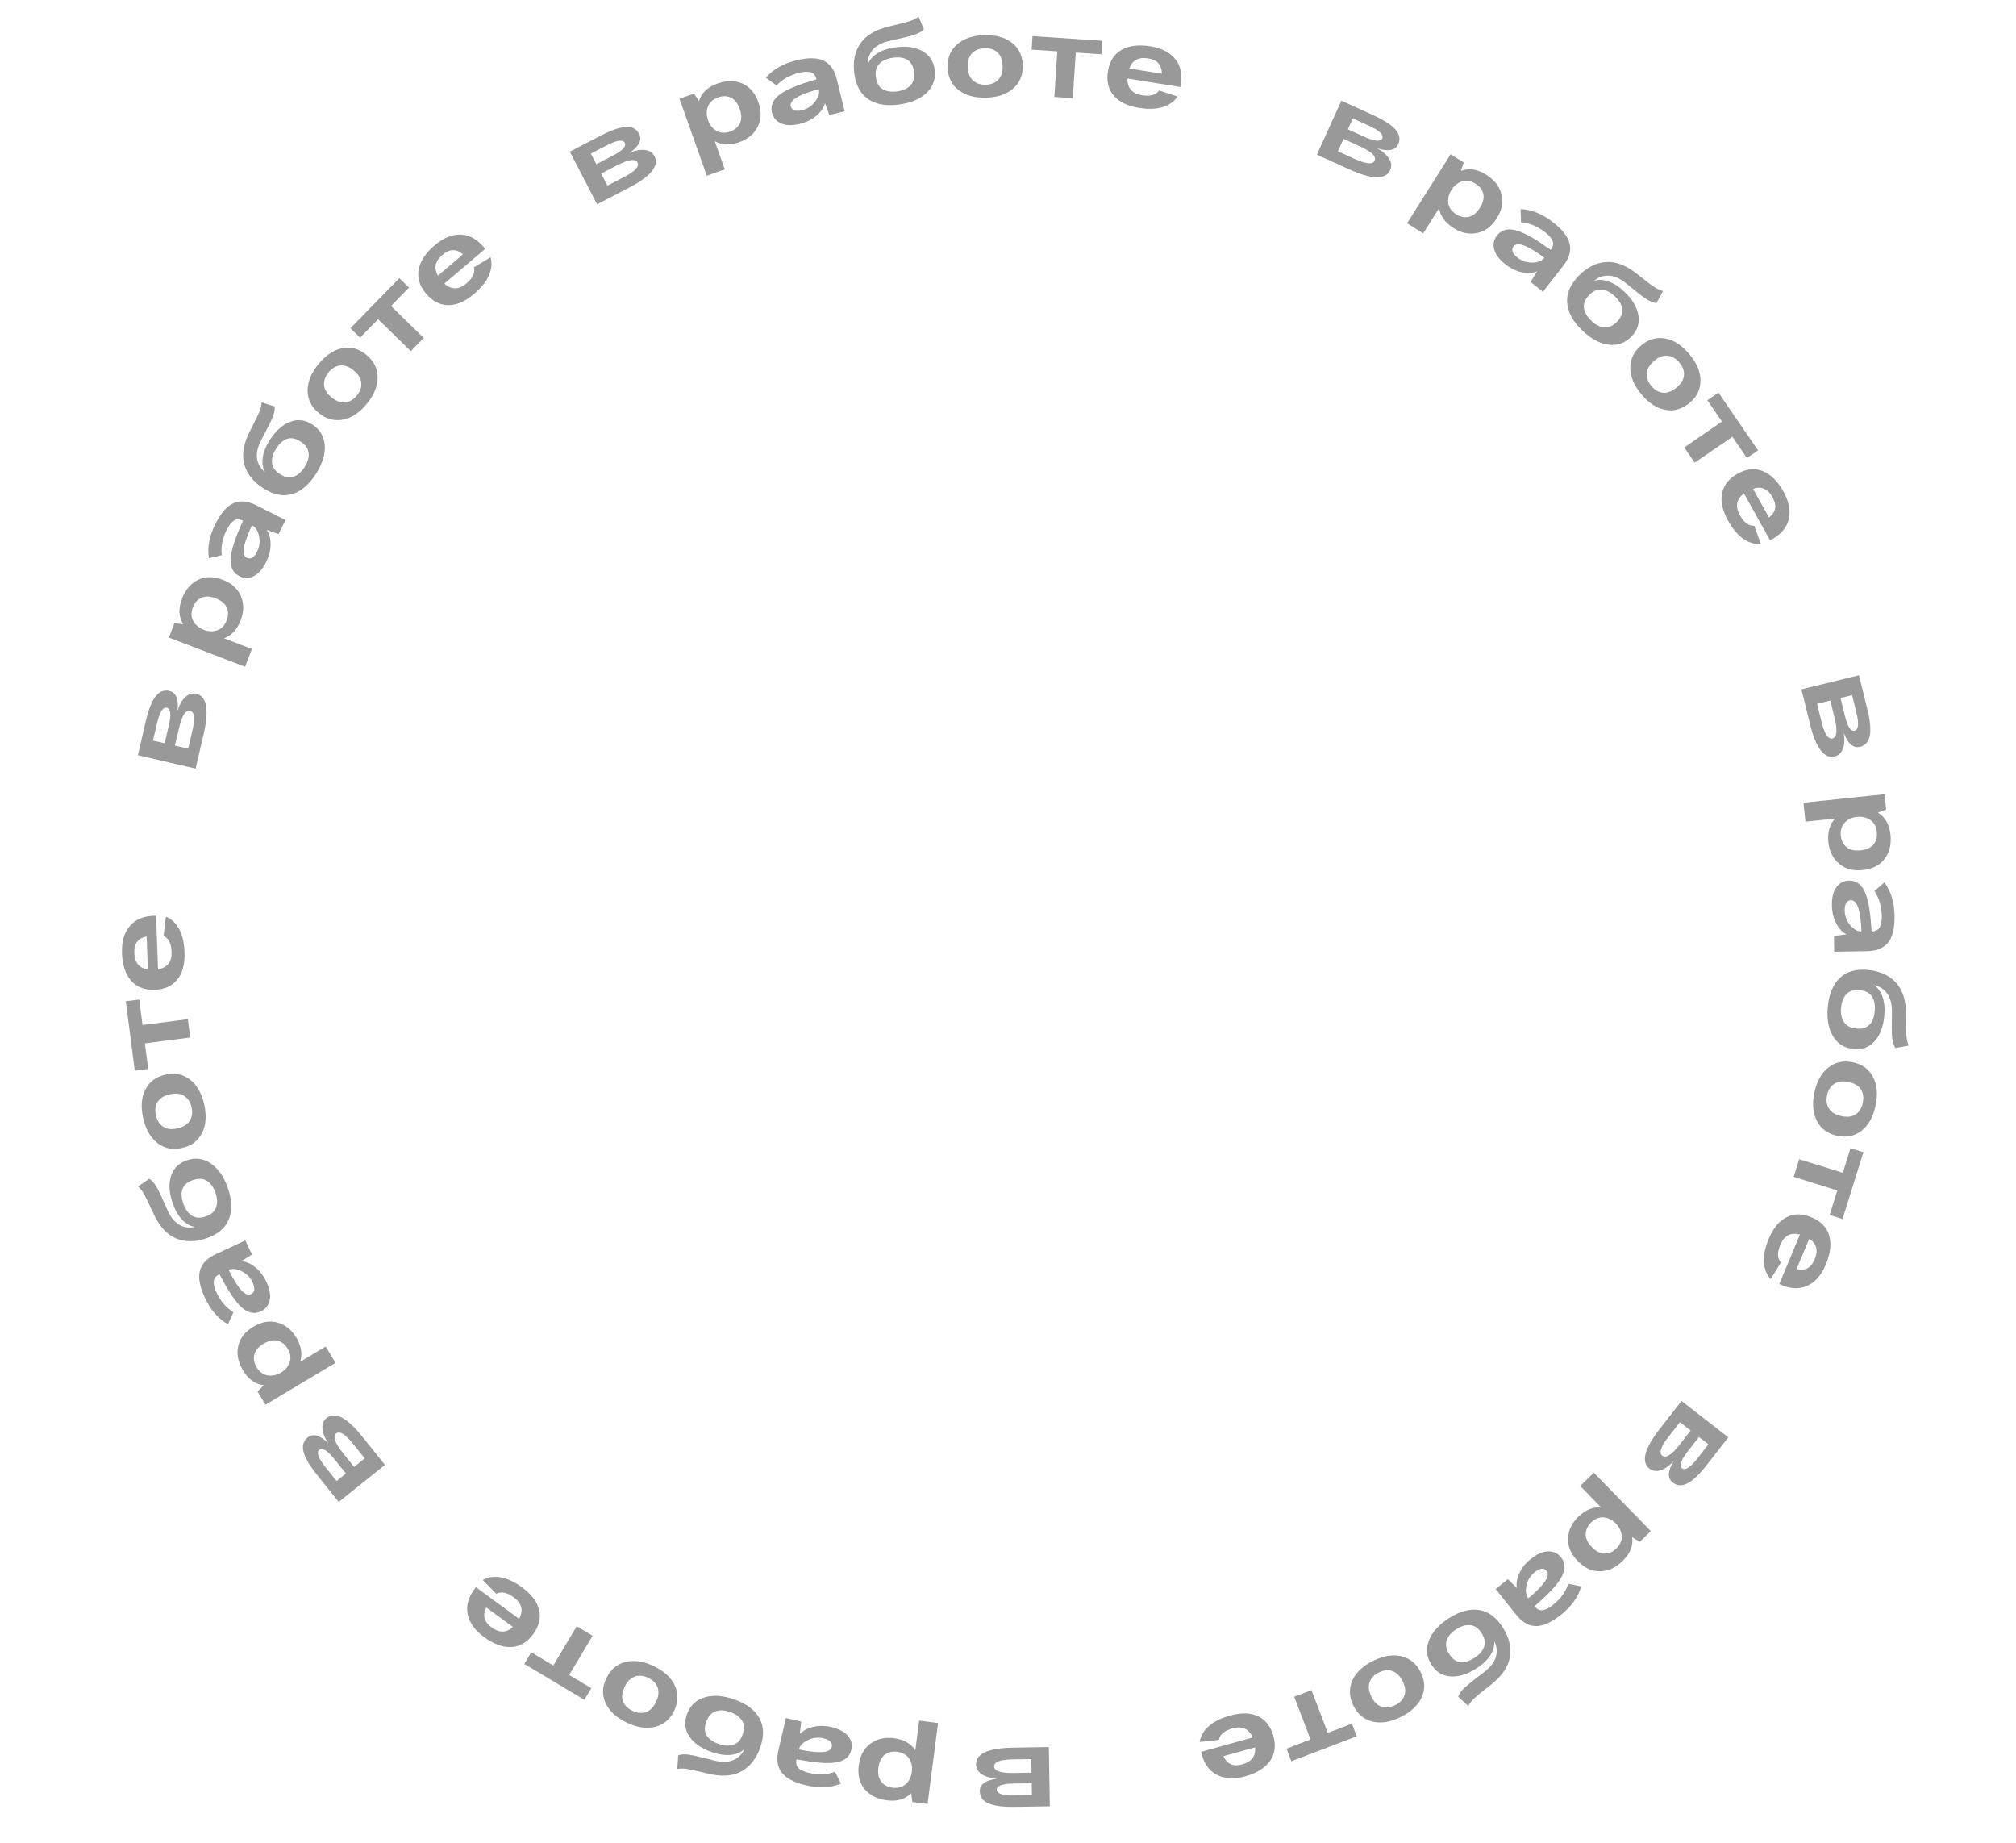<?xml version="1.0" encoding="UTF-8"?> <svg xmlns="http://www.w3.org/2000/svg" id="_Слой_1" data-name="Слой 1" viewBox="0 0 874 799"><defs><style> .cls-1 { fill: #999; stroke-width: 0px; } </style></defs><path class="cls-1" d="m272.81,66.31c2.53-1.1,4.78-1.53,6.75-1.31,1.97.22,3.36,1.11,4.17,2.68,2.17,4.18-1.58,8.77-11.24,13.78l-13.63,7.07-11.82-22.8,13.25-6.87c4.71-2.45,8.42-3.73,11.12-3.85,2.7-.12,4.59.87,5.68,2.98,1.39,2.67-.04,5.45-4.28,8.33Zm-9.9-3.25l-6.77,3.51,2.39,4.6,6.99-3.62c4.35-2.25,6.13-4.13,5.35-5.64-.81-1.56-3.46-1.18-7.95,1.15Zm7.59,13.69c4.8-2.49,6.76-4.59,5.88-6.29-.93-1.79-3.86-1.4-8.81,1.16l-6.95,3.6,2.72,5.24,7.16-3.71Z"></path><path class="cls-1" d="m311.04,36.21c4.01-1.42,7.62-1.42,10.82,0,3.21,1.43,5.51,4.12,6.91,8.07,1.4,3.95,1.31,7.5-.27,10.64-1.58,3.14-4.25,5.38-7.99,6.7-3.98,1.41-7.53,1.28-10.63-.4l4.32,12.17-7.78,2.76-11.83-33.34,6.29-2.23,2.16,3.21c1.09-3.54,3.76-6.07,8.01-7.58Zm5.5,20.82c2.02-.72,3.43-1.92,4.24-3.62.81-1.69.77-3.78-.1-6.25-.86-2.41-2.12-4.02-3.8-4.82-1.68-.8-3.52-.84-5.54-.12-2.26.8-3.74,2.13-4.44,3.99-.7,1.86-.67,3.85.08,5.96.74,2.08,1.97,3.61,3.69,4.57,1.72.97,3.68,1.06,5.88.28Z"></path><path class="cls-1" d="m346.74,53.68c-3.26.8-5.96.74-8.07-.18s-3.45-2.48-3.98-4.68c-.56-2.3-.05-4.37,1.55-6.21,1.59-1.84,4.54-3.59,8.84-5.27,1.77-.73,4.74-1.72,8.91-2.97-.39-1.62-1.22-2.62-2.46-3.01-1.25-.39-2.9-.33-4.95.17-4.13,1.01-7.44,2.85-9.92,5.53l-4.63-3.37c3.04-3.61,7.43-6.11,13.19-7.52,5.19-1.27,9.19-1.2,12.01.21,2.81,1.41,4.7,4.21,5.66,8.43l3.28,13.43-6.62,1.62-1.89-5.12c-.49,1.9-1.72,3.69-3.68,5.37-1.96,1.68-4.37,2.87-7.23,3.57Zm1.07-5.94c2.24-.55,4.08-1.76,5.53-3.65,1.45-1.89,2.01-3.63,1.69-5.23l-.05-.19c-2.18.53-4.49,1.29-6.95,2.29-3.92,1.62-5.67,3.31-5.23,5.08.45,1.83,2.12,2.4,5.01,1.69Z"></path><path class="cls-1" d="m389.77,45.31c-5.46.73-9.88-.03-13.28-2.28-3.4-2.24-5.44-5.97-6.13-11.17-.68-5.14.2-9.48,2.65-13.04,2.45-3.55,6.65-6.02,12.6-7.39,4.41-1.04,7.35-1.79,8.8-2.26,1.45-.47,2.72-1.11,3.81-1.94l2.32,5.45c-.96,1-2.34,1.8-4.14,2.39-1.79.59-5.34,1.47-10.64,2.63-3.32.73-5.77,2-7.34,3.81-1.57,1.81-2.31,3.96-2.24,6.47.74-1.97,2.15-3.6,4.24-4.9s4.73-2.15,7.94-2.58c4.6-.61,8.43-.07,11.5,1.62,3.06,1.69,4.84,4.38,5.33,8.06.53,3.97-.62,7.31-3.44,10.02-2.82,2.72-6.81,4.42-11.98,5.1Zm-.81-5.7c2.57-.34,4.51-1.23,5.82-2.66,1.31-1.43,1.8-3.39,1.47-5.86-.63-4.76-3.68-6.77-9.13-6.05-2.63.35-4.63,1.25-5.98,2.71-1.36,1.46-1.81,3.48-1.37,6.07.38,2.34,1.38,3.97,3,4.9,1.62.93,3.69,1.23,6.2.9Z"></path><path class="cls-1" d="m439.27,38.36c-2.86,2.52-6.79,3.85-11.78,3.98s-8.99-.99-12-3.36c-3.01-2.37-4.56-5.65-4.67-9.84-.11-4.13,1.28-7.44,4.16-9.95,2.88-2.51,6.81-3.83,11.8-3.96s8.98.98,11.97,3.34c2.99,2.35,4.54,5.6,4.65,9.72.11,4.19-1.27,7.55-4.13,10.07Zm-17.5-3.53c1.41,1.32,3.27,1.96,5.57,1.9,2.3-.06,4.12-.79,5.44-2.18,1.32-1.4,1.95-3.4,1.88-6.03-.07-2.56-.8-4.48-2.19-5.78-1.39-1.29-3.24-1.91-5.55-1.85s-4.13.77-5.47,2.14c-1.34,1.36-1.98,3.32-1.91,5.88.07,2.62.81,4.6,2.22,5.92Z"></path><path class="cls-1" d="m477.89,17.68l-.39,5.84-11.11-.74-1.31,19.78-8-.53,1.31-19.78-11.16-.74.39-5.84,30.27,2.01Z"></path><path class="cls-1" d="m498.74,20.08c4.99.8,8.65,2.73,10.98,5.79,2.33,3.06,2.99,7.01,1.99,11.84l-22.94-3.67c-.08,4.14,2.03,6.55,6.33,7.24,3.57.57,6.05-.12,7.43-2.07l7.94,2.63c-1.42,2.17-3.54,3.69-6.37,4.57-2.83.88-6.28.99-10.36.33-4.99-.8-8.64-2.58-10.96-5.35-2.31-2.77-3.13-6.25-2.46-10.46.7-4.36,2.66-7.46,5.89-9.31,3.23-1.85,7.4-2.36,12.52-1.54Zm-.99,5.24c-4.17-.67-6.88.79-8.14,4.38l14.08,2.25c.02-3.79-1.96-6-5.94-6.64Z"></path><path class="cls-1" d="m597,64.27c2.43,1.31,4.16,2.81,5.21,4.5,1.04,1.69,1.2,3.33.48,4.93-1.94,4.28-7.87,4.18-17.78-.32l-13.99-6.35,10.61-23.38,13.59,6.17c4.84,2.2,8.13,4.32,9.89,6.36,1.76,2.05,2.15,4.15,1.17,6.3-1.24,2.74-4.31,3.33-9.19,1.79Zm-9.64,4.64c4.92,2.23,7.78,2.48,8.58.73.83-1.84-1.29-3.9-6.36-6.21l-7.12-3.23-2.44,5.38,7.34,3.33Zm6.07-14.43l-6.95-3.15-2.14,4.72,7.17,3.25c4.46,2.02,7.04,2.26,7.74.72.73-1.6-1.21-3.45-5.82-5.54Z"></path><path class="cls-1" d="m644.26,75.7c3.6,2.27,5.83,5.11,6.69,8.51.86,3.4.17,6.87-2.06,10.42-2.24,3.55-5.08,5.67-8.53,6.36-3.45.7-6.85-.01-10.21-2.13-3.57-2.25-5.66-5.12-6.26-8.61l-6.89,10.92-6.98-4.41,18.88-29.91,5.64,3.56-1.19,3.68c3.46-1.34,7.09-.8,10.91,1.61Zm-12.96,17.19c1.81,1.14,3.64,1.51,5.47,1.1,1.83-.41,3.45-1.73,4.85-3.95,1.37-2.16,1.84-4.15,1.44-5.96-.41-1.81-1.52-3.29-3.33-4.43-2.03-1.28-3.99-1.62-5.88-1.02s-3.44,1.85-4.63,3.74c-1.18,1.87-1.62,3.78-1.32,5.73s1.44,3.55,3.42,4.8Z"></path><path class="cls-1" d="m652.64,114.56c-2.65-2.07-4.27-4.22-4.86-6.45-.59-2.23-.19-4.24,1.21-6.03,1.46-1.87,3.4-2.74,5.83-2.63,2.43.11,5.63,1.34,9.61,3.68,1.66.94,4.28,2.66,7.85,5.16,1.03-1.31,1.3-2.58.83-3.79-.47-1.22-1.53-2.48-3.2-3.78-3.35-2.62-6.85-4.08-10.48-4.36l-.22-5.72c4.71.15,9.4,2.05,14.07,5.7,4.21,3.29,6.63,6.48,7.27,9.56.64,3.08-.4,6.3-3.11,9.66l-8.52,10.89-5.37-4.2,2.85-4.66c-1.8.79-3.96.94-6.5.44-2.53-.5-4.96-1.66-7.28-3.47Zm5.33-2.84c1.81,1.42,3.91,2.11,6.29,2.09,2.38-.03,4.1-.67,5.15-1.91l.12-.15c-1.76-1.38-3.8-2.73-6.1-4.04-3.7-2.08-6.11-2.4-7.23-.96-1.16,1.49-.57,3.15,1.77,4.98Z"></path><path class="cls-1" d="m685.87,143.15c-3.95-3.83-6.1-7.77-6.45-11.83-.35-4.06,1.31-7.97,4.96-11.74,3.61-3.72,7.57-5.73,11.87-6.01,4.31-.28,8.84,1.48,13.61,5.3,3.55,2.82,5.96,4.65,7.23,5.5,1.27.85,2.56,1.45,3.88,1.79l-2.84,5.2c-1.38-.14-2.86-.73-4.44-1.76-1.58-1.04-4.46-3.28-8.66-6.72-2.64-2.15-5.15-3.29-7.54-3.4-2.39-.11-4.54.64-6.47,2.26,2-.64,4.16-.55,6.47.29,2.31.83,4.62,2.38,6.95,4.63,3.33,3.23,5.29,6.57,5.86,10.02.57,3.45-.43,6.51-3.01,9.18-2.78,2.87-6.12,4.04-9.99,3.52-3.88-.53-7.69-2.61-11.44-6.24Zm3.97-4.17c1.86,1.8,3.76,2.78,5.7,2.92,1.94.14,3.77-.69,5.51-2.48,3.34-3.45,3.03-7.09-.92-10.92-1.91-1.85-3.85-2.85-5.83-3.01-1.98-.16-3.85.73-5.61,2.68-1.6,1.75-2.26,3.54-1.99,5.39.28,1.85,1.32,3.66,3.14,5.42Z"></path><path class="cls-1" d="m722.01,177.67c-3.75-.68-7.23-2.94-10.43-6.77-3.2-3.83-4.8-7.67-4.8-11.5,0-3.83,1.6-7.08,4.82-9.77,3.17-2.64,6.63-3.61,10.39-2.91,3.75.7,7.23,2.97,10.42,6.81,3.2,3.83,4.8,7.66,4.8,11.46,0,3.81-1.58,7.03-4.75,9.67-3.22,2.68-6.71,3.68-10.46,3Zm-8.08-15.92c-.16,1.93.49,3.78,1.97,5.55,1.48,1.77,3.17,2.74,5.09,2.92,1.92.17,3.88-.58,5.9-2.26,1.97-1.64,3.02-3.41,3.17-5.3.15-1.9-.51-3.73-1.99-5.5-1.47-1.77-3.16-2.76-5.06-2.96-1.9-.21-3.83.51-5.8,2.15-2.02,1.68-3.11,3.48-3.27,5.41Z"></path><path class="cls-1" d="m762.18,195.2l-4.83,3.31-6.3-9.18-16.35,11.21-4.54-6.61,16.35-11.21-6.33-9.22,4.83-3.31,17.16,25.02Z"></path><path class="cls-1" d="m773.19,213.08c2.46,4.42,3.21,8.49,2.25,12.21-.96,3.73-3.65,6.69-8.07,8.89l-11.31-20.29c-3.3,2.5-3.89,5.65-1.77,9.45,1.76,3.16,3.83,4.68,6.22,4.56l2.85,7.87c-2.58.23-5.09-.49-7.53-2.18-2.44-1.68-4.66-4.32-6.67-7.93-2.46-4.42-3.32-8.39-2.58-11.92.74-3.53,2.97-6.33,6.69-8.4,3.86-2.15,7.51-2.53,10.96-1.14,3.45,1.39,6.44,4.35,8.96,8.88Zm-4.72,2.47c-2.06-3.69-4.88-4.92-8.48-3.68l6.94,12.45c2.99-2.33,3.5-5.25,1.54-8.77Z"></path><path class="cls-1" d="m799.3,317.58c.47,2.72.37,5.01-.31,6.87-.68,1.86-1.87,3.01-3.58,3.43-4.57,1.12-8.15-3.6-10.75-14.16l-3.67-14.91,24.93-6.14,3.57,14.49c1.27,5.16,1.65,9.06,1.13,11.71-.52,2.65-1.93,4.26-4.23,4.82-2.92.72-5.29-1.32-7.09-6.11Zm-9.61-4.7c1.29,5.25,2.87,7.65,4.74,7.19,1.96-.48,2.27-3.43.94-8.83l-1.87-7.6-5.73,1.41,1.93,7.83Zm15.09-4.16l-1.83-7.41-5.03,1.24,1.88,7.64c1.17,4.75,2.58,6.93,4.23,6.52,1.71-.42,1.96-3.09.75-8Z"></path><path class="cls-1" d="m819.58,361.78c.44,4.23-.41,7.74-2.54,10.52-2.14,2.78-5.29,4.39-9.46,4.83-4.17.44-7.6-.48-10.28-2.76-2.68-2.28-4.23-5.39-4.64-9.33-.44-4.2.52-7.62,2.89-10.24l-12.84,1.34-.86-8.21,35.18-3.68.69,6.64-3.62,1.34c3.19,1.89,5.02,5.07,5.49,9.56Zm-21.52.47c.22,2.13,1.06,3.79,2.52,4.97,1.46,1.18,3.49,1.64,6.1,1.36,2.55-.27,4.4-1.12,5.57-2.56,1.17-1.44,1.64-3.23,1.42-5.36-.25-2.39-1.2-4.14-2.84-5.25-1.64-1.12-3.58-1.56-5.81-1.32-2.2.23-3.97,1.07-5.31,2.51-1.35,1.44-1.9,3.33-1.65,5.65Z"></path><path class="cls-1" d="m794.19,392.38c-.05-3.36.6-5.97,1.96-7.83,1.36-1.86,3.18-2.81,5.45-2.85,2.37-.04,4.27.92,5.71,2.88,1.44,1.96,2.5,5.22,3.18,9.79.32,1.88.62,5,.92,9.35,1.66-.03,2.82-.61,3.48-1.74.65-1.13.96-2.75.93-4.86-.07-4.26-1.14-7.89-3.2-10.89l4.31-3.77c2.84,3.76,4.32,8.6,4.41,14.52.09,5.34-.87,9.23-2.86,11.66-1.99,2.43-5.15,3.65-9.47,3.66l-13.82.22-.11-6.82,5.41-.71c-1.74-.9-3.22-2.49-4.42-4.78-1.21-2.28-1.83-4.9-1.88-7.84Zm5.56,2.36c.04,2.3.82,4.37,2.33,6.2,1.52,1.83,3.09,2.77,4.73,2.8h.19c-.04-2.24-.27-4.67-.69-7.29-.71-4.18-1.97-6.26-3.8-6.23-1.89.03-2.81,1.53-2.76,4.51Z"></path><path class="cls-1" d="m792.42,436.22c.55-5.48,2.31-9.61,5.28-12.4,2.97-2.79,7.06-3.92,12.28-3.39,5.16.52,9.18,2.38,12.08,5.59,2.89,3.2,4.32,7.86,4.28,13.97,0,4.53.05,7.56.17,9.09.12,1.52.45,2.91,1,4.15l-5.84,1c-.75-1.17-1.21-2.7-1.37-4.58-.16-1.88-.2-5.54-.1-10.96.05-3.4-.62-6.08-2.01-8.02-1.4-1.94-3.32-3.17-5.78-3.67,1.75,1.17,3.01,2.93,3.79,5.26.78,2.33,1,5.1.68,8.32-.47,4.62-1.88,8.22-4.23,10.81-2.35,2.59-5.38,3.7-9.07,3.33-3.98-.4-6.96-2.29-8.96-5.66-1.99-3.37-2.72-7.65-2.2-12.84Zm5.74.53c-.26,2.58.15,4.67,1.25,6.28,1.09,1.61,2.88,2.53,5.36,2.79,4.78.48,7.44-2.01,7.99-7.49.27-2.64-.15-4.79-1.25-6.45-1.1-1.66-2.97-2.57-5.58-2.74-2.36-.17-4.18.42-5.46,1.79-1.28,1.37-2.05,3.31-2.3,5.82Z"></path><path class="cls-1" d="m787.73,485.98c-1.79-3.37-2.17-7.5-1.14-12.38,1.03-4.88,3.05-8.51,6.05-10.89,3-2.38,6.55-3.13,10.66-2.27,4.04.85,6.94,2.97,8.72,6.35,1.77,3.38,2.14,7.52,1.11,12.4-1.03,4.88-3.04,8.51-6.02,10.87-2.98,2.36-6.5,3.12-10.53,2.27-4.1-.87-7.05-2.98-8.84-6.35Zm7.49-16.2c-1.62,1.06-2.66,2.73-3.13,4.98-.48,2.25-.19,4.19.86,5.8,1.05,1.61,2.86,2.69,5.43,3.23,2.5.53,4.55.26,6.13-.79,1.58-1.06,2.61-2.71,3.08-4.97.47-2.25.21-4.19-.81-5.81-1.02-1.62-2.78-2.7-5.28-3.22-2.57-.54-4.66-.28-6.27.79Z"></path><path class="cls-1" d="m798.81,528.38l-5.59-1.74,3.32-10.63-18.92-5.9,2.39-7.65,18.92,5.9,3.33-10.68,5.59,1.74-9.04,28.96Z"></path><path class="cls-1" d="m791.57,548.08c-1.95,4.66-4.69,7.77-8.21,9.31s-7.52,1.26-11.98-.84l8.96-21.44c-4-1.05-6.84.44-8.52,4.45-1.39,3.34-1.31,5.9.26,7.71l-4.42,7.1c-1.78-1.89-2.76-4.31-2.95-7.27-.19-2.96.52-6.34,2.11-10.15,1.95-4.67,4.54-7.8,7.78-9.39,3.23-1.6,6.81-1.57,10.74.07,4.08,1.7,6.63,4.34,7.67,7.91,1.04,3.57.56,7.75-1.44,12.53Zm-4.86-2.19c1.63-3.9.85-6.88-2.35-8.94l-5.5,13.15c3.68.91,6.29-.49,7.85-4.21Z"></path><path class="cls-1" d="m725.6,633.24c-1.84,2.05-3.71,3.39-5.59,4.01-1.88.62-3.52.39-4.91-.69-3.71-2.89-2.23-8.63,4.46-17.21l9.44-12.12,20.26,15.78-9.17,11.78c-3.26,4.19-6.1,6.9-8.5,8.14-2.4,1.23-4.53,1.12-6.4-.33-2.37-1.85-2.24-4.97.41-9.35Zm-2.26-10.46c-3.32,4.27-4.23,6.99-2.71,8.17,1.59,1.24,4.1-.34,7.52-4.73l4.81-6.17-4.66-3.63-4.95,6.36Zm12.61,9.27l4.69-6.02-4.09-3.18-4.84,6.21c-3.01,3.86-3.84,6.32-2.5,7.36,1.39,1.08,3.64-.37,6.74-4.36Z"></path><path class="cls-1" d="m703.5,676.54c-3.04,2.97-6.32,4.48-9.83,4.53-3.51.05-6.73-1.43-9.65-4.43-2.93-3-4.33-6.26-4.21-9.78s1.6-6.66,4.44-9.43c3.02-2.95,6.3-4.31,9.83-4.09l-9.02-9.24,5.91-5.77,24.71,25.32-4.78,4.66-3.3-2.01c.5,3.67-.87,7.08-4.1,10.24Zm-13.71-16.6c-1.53,1.5-2.31,3.18-2.34,5.06-.02,1.88.88,3.76,2.71,5.63,1.79,1.83,3.61,2.76,5.46,2.78,1.86.02,3.55-.71,5.08-2.21,1.72-1.68,2.5-3.51,2.36-5.49-.15-1.98-1-3.77-2.57-5.38-1.54-1.58-3.3-2.45-5.26-2.61-1.97-.16-3.79.58-5.46,2.21Z"></path><path class="cls-1" d="m663.76,675.66c2.63-2.09,5.09-3.17,7.4-3.23,2.31-.06,4.17.8,5.58,2.58,1.48,1.85,1.88,3.95,1.2,6.28s-2.61,5.17-5.81,8.5c-1.3,1.4-3.58,3.55-6.84,6.43,1.04,1.3,2.2,1.87,3.5,1.69,1.3-.17,2.77-.92,4.42-2.23,3.33-2.65,5.55-5.71,6.67-9.19l5.61,1.11c-1.24,4.55-4.18,8.67-8.81,12.36-4.18,3.33-7.84,4.95-10.98,4.86-3.14-.09-6.04-1.85-8.68-5.27l-8.62-10.81,5.33-4.25,3.87,3.85c-.35-1.93,0-4.07,1.08-6.42,1.07-2.35,2.76-4.44,5.06-6.28Zm1.53,5.84c-1.8,1.44-2.96,3.31-3.49,5.63-.52,2.32-.3,4.14.67,5.46l.12.15c1.75-1.4,3.53-3.06,5.35-5,2.88-3.11,3.75-5.38,2.61-6.81-1.18-1.48-2.93-1.29-5.26.57Z"></path><path class="cls-1" d="m628.21,701.36c4.64-2.95,8.98-4.13,13.01-3.52,4.03.61,7.45,3.12,10.26,7.55,2.78,4.37,3.81,8.69,3.08,12.94-.73,4.25-3.5,8.26-8.32,12-3.57,2.8-5.91,4.72-7.04,5.75-1.12,1.04-2,2.16-2.64,3.36l-4.4-3.97c.46-1.31,1.37-2.62,2.75-3.91,1.38-1.29,4.23-3.58,8.55-6.86,2.71-2.06,4.39-4.25,5.05-6.54.66-2.3.43-4.57-.69-6.81.16,2.1-.44,4.17-1.78,6.23s-3.39,3.95-6.11,5.68c-3.92,2.49-7.62,3.61-11.11,3.37-3.49-.24-6.24-1.93-8.23-5.06-2.15-3.38-2.51-6.89-1.1-10.54,1.42-3.65,4.32-6.87,8.72-9.67Zm3.13,4.83c-2.19,1.39-3.57,3.01-4.16,4.86s-.21,3.83,1.13,5.94c2.58,4.05,6.19,4.6,10.83,1.64,2.24-1.43,3.67-3.08,4.29-4.97.62-1.89.18-3.92-1.31-6.08-1.33-1.96-2.92-3.03-4.79-3.19-1.87-.16-3.86.44-6,1.8Z"></path><path class="cls-1" d="m586.25,728.46c1.54-3.49,4.54-6.35,9.02-8.56,4.47-2.21,8.57-2.88,12.3-1.99,3.72.89,6.52,3.21,8.38,6.97,1.83,3.7,1.97,7.29.41,10.78-1.56,3.48-4.58,6.33-9.05,8.55-4.47,2.21-8.56,2.88-12.26,2-3.7-.88-6.47-3.17-8.3-6.87-1.86-3.76-2.02-7.38-.48-10.88Zm17.36-4.15c-1.84-.61-3.79-.4-5.85.62-2.07,1.02-3.41,2.44-4.02,4.27-.62,1.82-.34,3.91.82,6.26,1.13,2.29,2.61,3.73,4.42,4.32,1.81.59,3.74.37,5.81-.65,2.06-1.02,3.42-2.43,4.06-4.23.64-1.8.4-3.85-.74-6.14-1.16-2.35-2.66-3.83-4.5-4.44Z"></path><path class="cls-1" d="m559.84,763.41l-2.09-5.47,10.4-3.98-7.08-18.52,7.49-2.86,7.08,18.52,10.45-4,2.09,5.47-28.34,10.83Z"></path><path class="cls-1" d="m539.84,769.93c-4.87,1.36-9,1.13-12.4-.68-3.4-1.81-5.65-5.12-6.75-9.93l22.38-6.23c-1.65-3.79-4.58-5.1-8.77-3.93-3.48.97-5.45,2.63-5.89,4.98l-8.31.92c.38-2.57,1.68-4.84,3.88-6.81,2.21-1.98,5.3-3.52,9.27-4.63,4.87-1.36,8.93-1.26,12.19.29,3.26,1.55,5.45,4.38,6.6,8.48,1.18,4.25.7,7.89-1.47,10.92s-5.74,5.24-10.74,6.63Zm-1.29-5.17c4.07-1.13,5.92-3.59,5.57-7.38l-13.73,3.83c1.56,3.45,4.28,4.64,8.17,3.56Z"></path><path class="cls-1" d="m432.31,770.91c-2.75-.15-4.96-.76-6.63-1.84-1.67-1.08-2.51-2.5-2.54-4.25-.08-4.7,5.33-7.14,16.2-7.32l15.36-.25.42,25.68-14.93.24c-5.31.09-9.2-.42-11.67-1.51-2.47-1.1-3.72-2.83-3.76-5.2-.05-3.01,2.47-4.86,7.54-5.55Zm6.73-8.32c-5.41.09-8.1,1.09-8.06,3.01.03,2.02,2.83,2.98,8.4,2.89l7.82-.13-.1-5.9-8.06.13Zm.69,15.64l7.63-.12-.08-5.18-7.87.13c-4.9.08-7.33.97-7.3,2.66.03,1.76,2.57,2.6,7.63,2.52Z"></path><path class="cls-1" d="m384.46,780.35c-4.22-.55-7.44-2.18-9.65-4.9-2.21-2.72-3.05-6.16-2.51-10.32.54-4.16,2.23-7.28,5.06-9.36,2.84-2.09,6.22-2.87,10.16-2.36,4.19.54,7.29,2.27,9.3,5.17l1.66-12.8,8.19,1.06-4.54,35.08-6.62-.86-.47-3.84c-2.57,2.67-6.1,3.71-10.57,3.13Zm4.52-21.05c-2.13-.28-3.93.16-5.42,1.31-1.49,1.15-2.4,3.02-2.74,5.62-.33,2.54.07,4.54,1.21,6.01,1.13,1.47,2.76,2.34,4.89,2.62,2.38.31,4.3-.21,5.77-1.55,1.47-1.34,2.34-3.13,2.63-5.35.28-2.19-.12-4.11-1.22-5.75-1.09-1.64-2.8-2.61-5.12-2.91Z"></path><path class="cls-1" d="m360.52,748.62c3.27.77,5.64,2.04,7.12,3.81,1.48,1.77,1.95,3.77,1.44,5.98-.54,2.3-1.94,3.92-4.19,4.84-2.25.92-5.68,1.15-10.27.7-1.9-.15-5-.61-9.29-1.39-.38,1.62-.1,2.89.84,3.79.94.91,2.43,1.6,4.49,2.09,4.14.97,7.93.82,11.34-.45l2.6,5.09c-4.34,1.84-9.4,2.09-15.16.74-5.2-1.22-8.74-3.09-10.62-5.61-1.87-2.53-2.29-5.88-1.24-10.08l3.15-13.46,6.64,1.55-.63,5.42c1.3-1.47,3.2-2.51,5.71-3.12,2.51-.61,5.2-.58,8.06.09Zm-3.64,4.82c-2.24-.52-4.44-.27-6.58.75-2.15,1.03-3.44,2.33-3.87,3.9l-.04.19c2.18.51,4.59.88,7.24,1.1,4.23.33,6.55-.39,6.96-2.17.43-1.84-.8-3.1-3.7-3.78Z"></path><path class="cls-1" d="m318.37,736.62c5.19,1.82,8.8,4.5,10.81,8.04,2.01,3.54,2.15,7.78.42,12.74-1.72,4.89-4.47,8.37-8.26,10.43-3.79,2.06-8.65,2.36-14.58.89-4.41-1.07-7.36-1.73-8.87-1.97-1.51-.24-2.93-.24-4.27,0l.4-5.91c1.31-.46,2.9-.54,4.77-.26,1.87.28,5.43,1.11,10.68,2.47,3.3.85,6.05.83,8.27-.08,2.22-.9,3.86-2.49,4.92-4.76-1.55,1.42-3.55,2.24-6,2.45-2.45.21-5.2-.22-8.25-1.29-4.38-1.54-7.55-3.75-9.52-6.65-1.97-2.9-2.34-6.09-1.11-9.6,1.32-3.78,3.86-6.23,7.6-7.38,3.74-1.15,8.07-.85,13,.87Zm-1.86,5.45c-2.45-.86-4.58-.95-6.39-.26-1.82.68-3.14,2.21-3.97,4.56-1.59,4.53.21,7.71,5.41,9.53,2.51.88,4.69.98,6.56.29,1.87-.68,3.19-2.28,3.97-4.79.72-2.26.57-4.17-.46-5.73-1.03-1.56-2.73-2.76-5.12-3.6Z"></path><path class="cls-1" d="m271.11,720.38c3.7-.95,7.8-.35,12.3,1.8s7.56,4.96,9.16,8.44c1.6,3.48,1.5,7.11-.3,10.89-1.78,3.73-4.52,6.05-8.22,6.98-3.7.93-7.81.32-12.32-1.83-4.51-2.15-7.56-4.95-9.15-8.41-1.6-3.46-1.51-7.05.27-10.77,1.8-3.78,4.55-6.15,8.25-7.1Zm13.99,11.08c-.66-1.82-2.02-3.23-4.1-4.22s-4.03-1.17-5.84-.52c-1.81.64-3.28,2.15-4.41,4.52-1.1,2.31-1.32,4.36-.67,6.14.66,1.78,2.02,3.17,4.1,4.16s4.03,1.18,5.84.58c1.81-.61,3.27-2.07,4.37-4.38,1.13-2.37,1.37-4.46.71-6.28Z"></path><path class="cls-1" d="m227.3,721.21l3.01-5.03,9.56,5.72,10.18-17.01,6.88,4.11-10.18,17.01,9.6,5.74-3.01,5.03-26.03-15.57Z"></path><path class="cls-1" d="m209.84,709.57c-4.08-2.99-6.46-6.37-7.14-10.16-.68-3.79.53-7.6,3.62-11.45l18.75,13.72c1.95-3.65,1.17-6.75-2.34-9.32-2.92-2.13-5.44-2.65-7.56-1.54l-5.87-5.96c2.25-1.29,4.83-1.68,7.75-1.17,2.92.51,6.04,1.98,9.37,4.42,4.08,2.99,6.52,6.24,7.32,9.75.8,3.52-.06,6.99-2.57,10.43-2.61,3.56-5.77,5.43-9.49,5.61-3.72.17-7.67-1.27-11.85-4.33Zm3.26-4.21c3.41,2.49,6.49,2.43,9.24-.2l-11.51-8.42c-1.75,3.36-.99,6.23,2.26,8.61Z"></path><path class="cls-1" d="m142.38,625.61c-1.57-2.27-2.44-4.39-2.61-6.37-.17-1.98.44-3.51,1.81-4.61,3.67-2.94,8.91-.16,15.71,8.33l9.6,11.99-20.05,16.05-9.33-11.65c-3.32-4.15-5.3-7.53-5.94-10.15-.64-2.62-.04-4.67,1.81-6.15,2.35-1.88,5.35-1.02,9,2.57Zm-1.25,10.35l4.77,5.96,4.05-3.24-4.92-6.15c-3.06-3.82-5.25-5.2-6.58-4.14-1.37,1.1-.48,3.62,2.68,7.57Zm11.95-10.12c-3.38-4.22-5.82-5.73-7.32-4.53-1.57,1.26-.62,4.06,2.86,8.41l4.89,6.11,4.61-3.69-5.04-6.3Z"></path><path class="cls-1" d="m105.39,594.04c-2.18-3.65-2.89-7.19-2.12-10.62.77-3.42,2.95-6.21,6.55-8.36,3.6-2.15,7.09-2.76,10.49-1.82,3.39.94,6.11,3.11,8.14,6.51,2.17,3.63,2.73,7.13,1.69,10.51l11.08-6.62,4.23,7.09-30.37,18.14-3.42-5.73,2.72-2.74c-3.69-.37-6.69-2.49-9-6.36Zm19.33-9.48c-1.1-1.84-2.56-2.99-4.38-3.45-1.82-.46-3.86-.02-6.11,1.33-2.2,1.31-3.52,2.87-3.98,4.67-.45,1.8-.13,3.62.97,5.46,1.23,2.06,2.83,3.25,4.79,3.57,1.96.32,3.9-.1,5.83-1.24,1.9-1.13,3.15-2.64,3.76-4.51.61-1.88.32-3.82-.88-5.82Z"></path><path class="cls-1" d="m115.5,555.61c1.42,3.04,1.9,5.69,1.41,7.95-.48,2.26-1.75,3.87-3.81,4.83-2.15,1-4.27.91-6.39-.3-2.12-1.2-4.42-3.74-6.91-7.63-1.06-1.59-2.61-4.31-4.66-8.15-1.51.7-2.33,1.71-2.46,3.01-.13,1.3.25,2.91,1.14,4.82,1.8,3.86,4.26,6.73,7.38,8.63l-2.39,5.2c-4.14-2.27-7.46-6.08-9.97-11.45-2.26-4.84-2.98-8.78-2.16-11.81.82-3.03,3.21-5.44,7.15-7.21l12.52-5.86,2.89,6.17-4.65,2.86c1.96.11,3.96.96,5.99,2.55,2.03,1.59,3.68,3.72,4.92,6.39Zm-6.04.12c-.98-2.09-2.53-3.66-4.67-4.71-2.13-1.05-3.95-1.26-5.46-.62l-.17.08c.95,2.03,2.15,4.15,3.61,6.36,2.36,3.53,4.36,4.9,6.01,4.13,1.71-.8,1.93-2.55.67-5.24Z"></path><path class="cls-1" d="m98.82,515.07c1.78,5.21,1.91,9.7.38,13.47-1.53,3.77-4.78,6.51-9.74,8.21-4.9,1.68-9.34,1.67-13.3-.03-3.97-1.7-7.21-5.33-9.72-10.9-1.89-4.12-3.2-6.85-3.95-8.19-.74-1.33-1.63-2.45-2.65-3.35l4.89-3.35c1.17.75,2.22,1.94,3.16,3.59.94,1.64,2.49,4.95,4.67,9.92,1.37,3.12,3.1,5.26,5.18,6.45,2.08,1.18,4.34,1.49,6.79.92-2.08-.34-3.96-1.4-5.64-3.19-1.68-1.79-3.04-4.22-4.09-7.27-1.5-4.39-1.73-8.25-.67-11.59,1.06-3.34,3.34-5.61,6.85-6.81,3.78-1.3,7.28-.83,10.5,1.4,3.22,2.23,5.67,5.81,7.36,10.75Zm-5.43,1.91c-.84-2.45-2.09-4.18-3.75-5.18s-3.68-1.1-6.04-.29c-4.54,1.56-5.92,4.94-4.13,10.14.86,2.51,2.14,4.29,3.83,5.33,1.69,1.04,3.77,1.09,6.22.15,2.22-.83,3.63-2.13,4.22-3.91.59-1.78.48-3.86-.34-6.25Z"></path><path class="cls-1" d="m82.32,467.91c3.03,2.32,5.1,5.91,6.2,10.78,1.1,4.87.78,9.01-.95,12.42-1.74,3.41-4.65,5.58-8.74,6.5-4.03.91-7.55.2-10.57-2.14-3.02-2.33-5.08-5.94-6.19-10.81-1.1-4.87-.79-9,.94-12.39,1.73-3.39,4.6-5.54,8.63-6.46,4.09-.93,7.65-.23,10.68,2.09Zm-.05,17.85c1.02-1.64,1.28-3.59.77-5.83-.51-2.25-1.58-3.88-3.2-4.91-1.63-1.03-3.72-1.25-6.28-.67-2.5.56-4.24,1.66-5.24,3.28-.99,1.62-1.24,3.55-.73,5.8s1.56,3.9,3.16,4.94c1.6,1.05,3.65,1.29,6.14.73,2.56-.58,4.35-1.69,5.37-3.33Z"></path><path class="cls-1" d="m54.55,434l5.81-.75,1.42,11.04,19.66-2.54,1.03,7.95-19.66,2.54,1.43,11.09-5.81.75-3.88-30.09Z"></path><path class="cls-1" d="m52.88,413.08c-.18-5.05,1-9.02,3.56-11.9,2.55-2.88,6.3-4.29,11.23-4.25l.84,23.22c4.07-.72,6.03-3.26,5.87-7.61-.13-3.61-1.29-5.91-3.47-6.89l1.04-8.3c2.41.97,4.31,2.76,5.72,5.37,1.41,2.61,2.19,5.97,2.33,10.1.18,5.05-.86,8.98-3.13,11.78-2.27,2.8-5.53,4.28-9.78,4.44-4.41.16-7.84-1.17-10.28-3.98-2.44-2.81-3.75-6.8-3.94-11.99Zm5.33-.05c.15,4.22,2.11,6.6,5.88,7.14l-.51-14.25c-3.72.71-5.51,3.08-5.36,7.11Z"></path><path class="cls-1" d="m76.96,308.13c.81-2.64,1.94-4.63,3.38-5.99,1.45-1.36,3.03-1.83,4.74-1.44,4.58,1.06,5.64,6.89,3.19,17.49l-3.47,14.96-25.02-5.8,3.37-14.54c1.2-5.17,2.63-8.83,4.29-10.95,1.66-2.13,3.64-2.92,5.95-2.39,2.93.68,4.12,3.57,3.56,8.66Zm-8.9,5.43l-1.72,7.44,5.05,1.17,1.78-7.67c1.11-4.77.83-7.35-.82-7.73-1.71-.4-3.14,1.87-4.29,6.79Zm15.34,3.11c1.22-5.27.9-8.12-.97-8.55-1.96-.46-3.57,2.03-4.83,7.45l-1.77,7.62,5.75,1.33,1.82-7.86Z"></path><path class="cls-1" d="m78.87,259.55c1.52-3.97,3.87-6.72,7.03-8.23,3.17-1.51,6.71-1.52,10.62-.02,3.92,1.5,6.55,3.87,7.92,7.12,1.36,3.25,1.33,6.72-.09,10.43-1.51,3.94-3.91,6.55-7.21,7.83l12.06,4.62-2.95,7.71-33.04-12.65,2.39-6.23,3.84.44c-1.99-3.13-2.18-6.8-.57-11.01Zm19.4,9.33c.77-2,.77-3.86,0-5.58-.77-1.71-2.37-3.04-4.82-3.98-2.39-.92-4.43-.99-6.13-.24-1.69.76-2.92,2.14-3.69,4.14-.86,2.24-.81,4.23.16,5.97.96,1.74,2.49,3.01,4.58,3.81,2.06.79,4.02.84,5.87.17s3.2-2.11,4.03-4.29Z"></path><path class="cls-1" d="m115.33,243.72c-1.51,3-3.3,5.01-5.38,6.03s-4.12,1.01-6.15,0c-2.11-1.07-3.35-2.8-3.72-5.21-.36-2.41.21-5.79,1.73-10.15.59-1.82,1.77-4.72,3.53-8.7-1.49-.75-2.78-.77-3.89-.08-1.1.7-2.13,1.99-3.08,3.88-1.92,3.8-2.66,7.51-2.23,11.13l-5.56,1.33c-.77-4.65.17-9.62,2.84-14.91,2.41-4.77,5.06-7.77,7.95-9,2.9-1.23,6.26-.84,10.09,1.16l12.34,6.22-3.07,6.09-5.12-1.88c1.12,1.61,1.69,3.7,1.7,6.28,0,2.58-.65,5.19-1.98,7.82Zm-3.83-4.67c1.04-2.06,1.31-4.25.82-6.58-.49-2.33-1.45-3.89-2.88-4.68l-.17-.09c-1.01,2-1.93,4.26-2.77,6.77-1.32,4.03-1.16,6.46.47,7.28,1.69.85,3.2-.05,4.54-2.71Z"></path><path class="cls-1" d="m136.9,205.54c-2.99,4.62-6.44,7.5-10.35,8.63-3.91,1.13-8.07.27-12.48-2.58-4.35-2.81-7.09-6.31-8.2-10.47-1.12-4.17-.27-8.96,2.55-14.38,2.07-4.03,3.4-6.75,3.99-8.17.59-1.41.92-2.8,1-4.16l5.66,1.77c.14,1.38-.15,2.95-.87,4.7-.71,1.75-2.35,5.02-4.91,9.8-1.6,3.01-2.22,5.69-1.86,8.06.36,2.37,1.51,4.33,3.47,5.9-1.02-1.84-1.35-3.97-.98-6.4.37-2.43,1.43-5,3.19-7.71,2.52-3.9,5.42-6.46,8.69-7.7,3.28-1.24,6.47-.85,9.59,1.17,3.36,2.17,5.16,5.21,5.4,9.12.24,3.91-1.06,8.05-3.89,12.43Zm-4.86-3.09c1.41-2.18,1.99-4.23,1.75-6.16-.24-1.93-1.41-3.57-3.5-4.92-4.03-2.61-7.54-1.6-10.53,3.03-1.44,2.23-2.05,4.33-1.82,6.31.23,1.98,1.47,3.64,3.73,4.98,2.02,1.23,3.92,1.53,5.68.9,1.76-.63,3.33-2.01,4.7-4.13Z"></path><path class="cls-1" d="m163.72,163.39c.06,3.82-1.48,7.66-4.62,11.55-3.14,3.88-6.59,6.2-10.34,6.94s-7.26-.19-10.52-2.83c-3.21-2.6-4.83-5.8-4.87-9.62-.04-3.82,1.51-7.67,4.65-11.55s6.58-6.19,10.31-6.94c3.73-.75,7.2.18,10.41,2.77,3.26,2.64,4.92,5.86,4.98,9.68Zm-14.04,11.02c1.92-.21,3.61-1.22,5.06-3.01,1.45-1.79,2.07-3.64,1.87-5.56-.2-1.91-1.32-3.69-3.36-5.34-1.99-1.61-3.93-2.3-5.82-2.08-1.89.22-3.56,1.23-5.01,3.02s-2.09,3.64-1.92,5.54c.17,1.91,1.25,3.66,3.24,5.27,2.04,1.65,4.02,2.37,5.94,2.15Z"></path><path class="cls-1" d="m173.11,120.57l4.19,4.09-7.78,7.97,14.18,13.85-5.6,5.73-14.18-13.85-7.81,8-4.19-4.09,21.2-21.7Z"></path><path class="cls-1" d="m188.49,106.29c3.85-3.28,7.7-4.8,11.54-4.58,3.84.22,7.27,2.28,10.3,6.18l-17.7,15.05c3.09,2.75,6.3,2.71,9.61-.11,2.75-2.34,3.84-4.67,3.25-6.99l7.16-4.33c.73,2.49.51,5.09-.66,7.81s-3.33,5.42-6.48,8.09c-3.85,3.28-7.58,4.89-11.19,4.85-3.61-.04-6.79-1.68-9.55-4.92-2.86-3.36-3.95-6.87-3.25-10.53.69-3.66,3.01-7.16,6.96-10.52Zm3.34,4.15c-3.22,2.74-3.87,5.75-1.96,9.04l10.86-9.24c-2.86-2.48-5.83-2.41-8.9.2Z"></path></svg> 